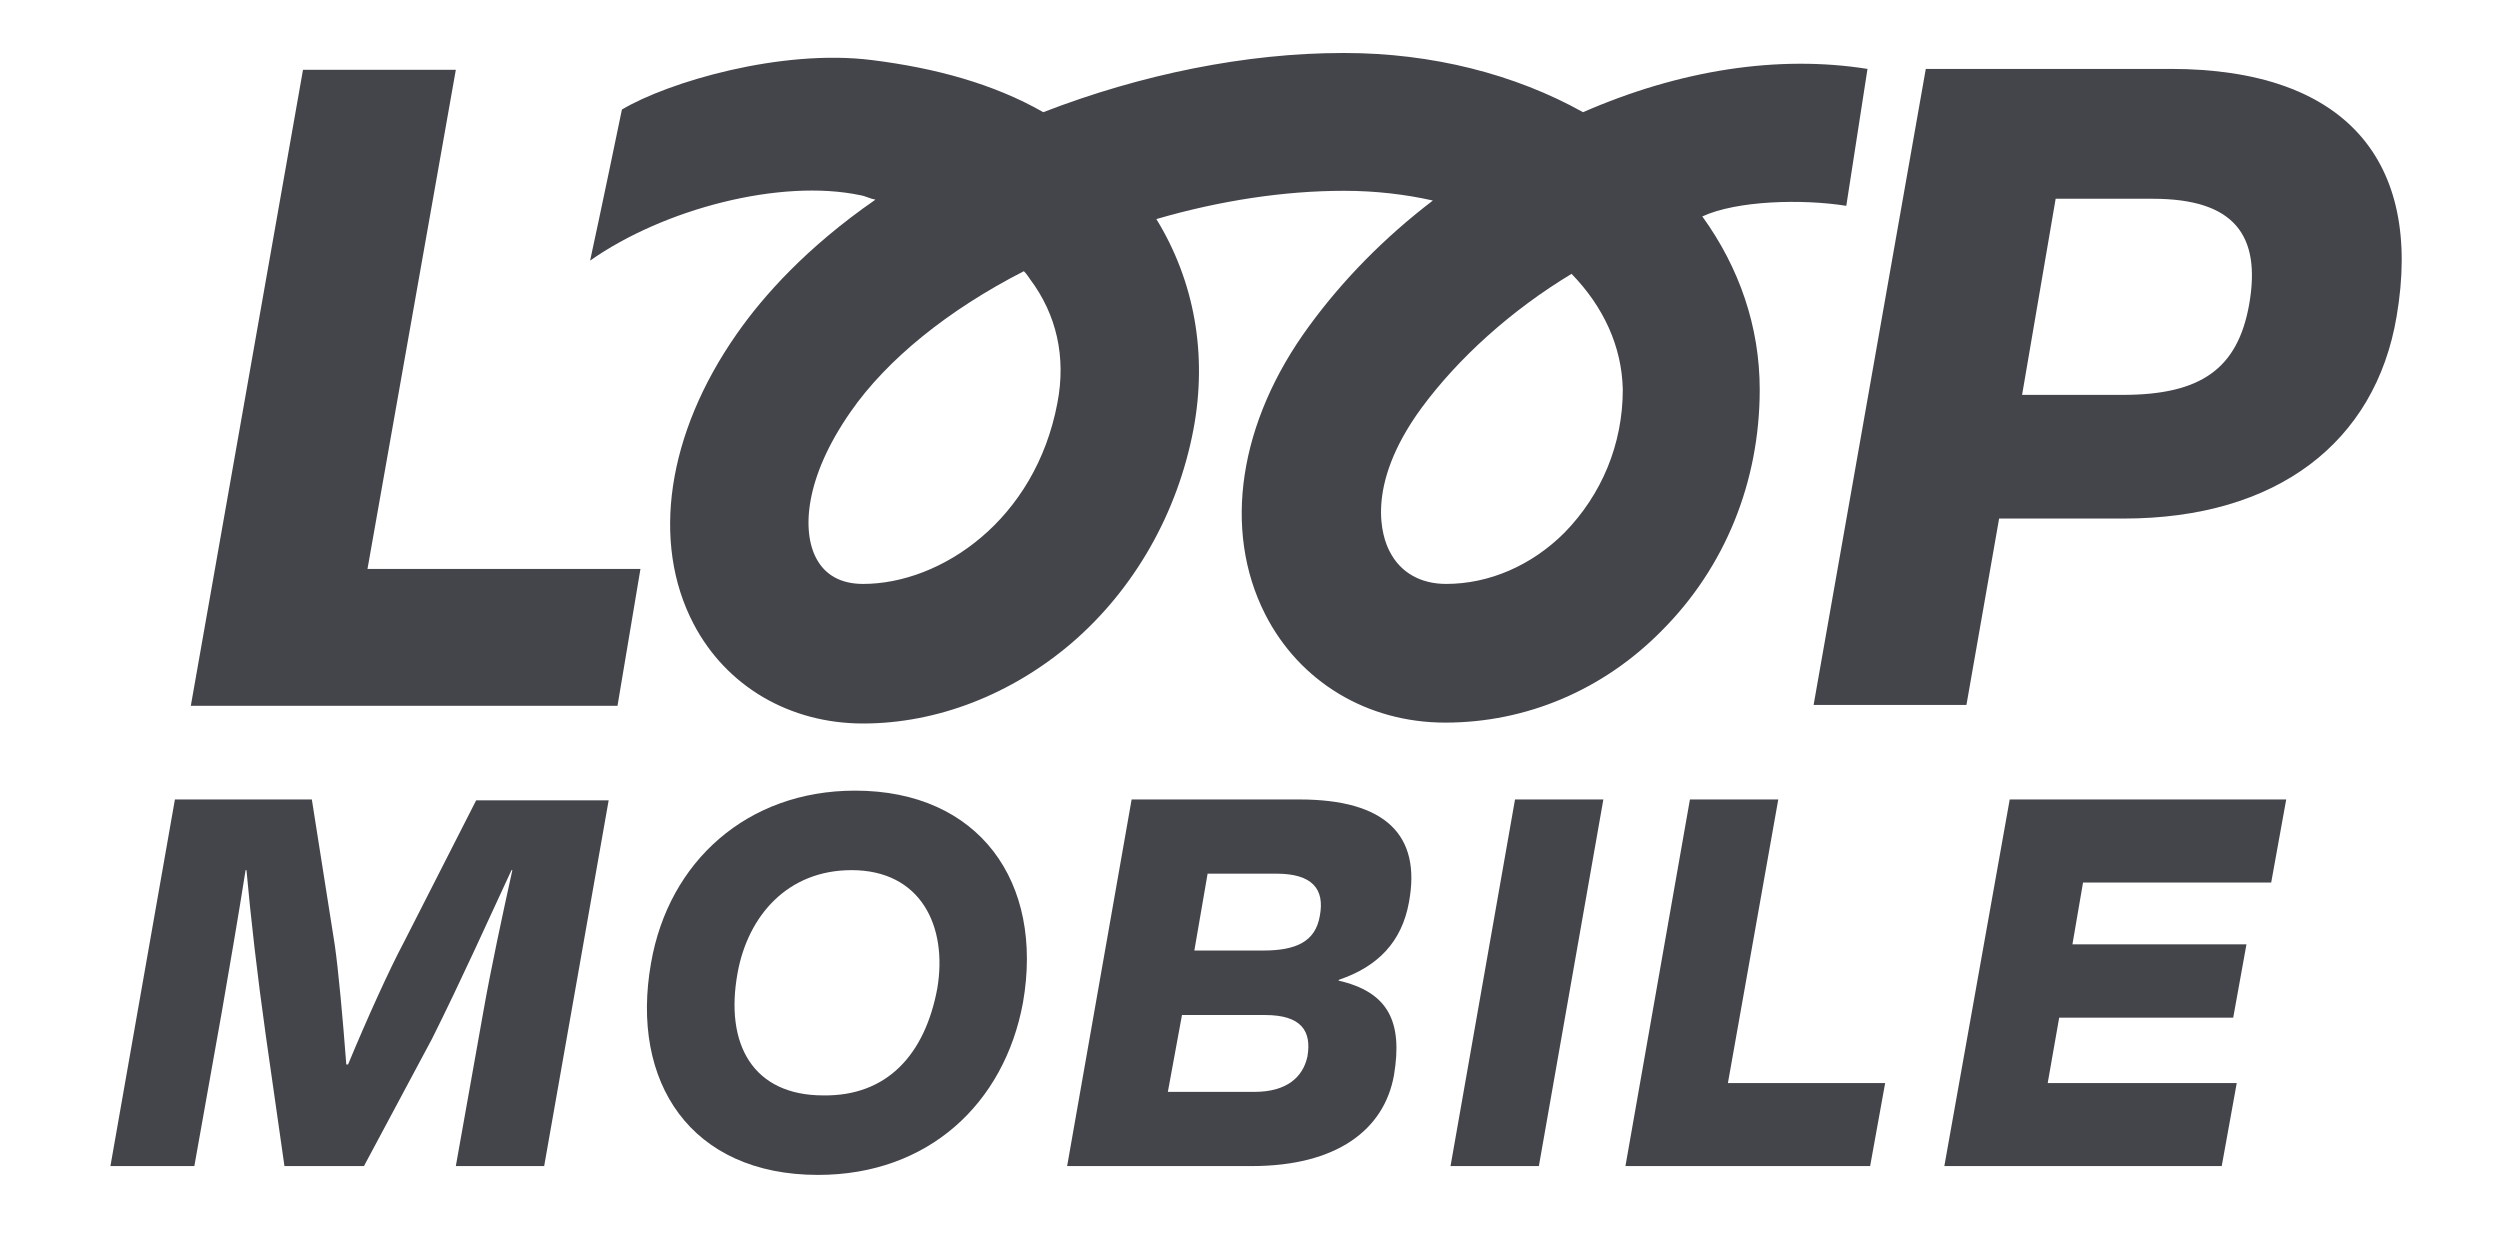 <?xml version="1.0" encoding="UTF-8"?> <!-- Generator: Adobe Illustrator 27.8.1, SVG Export Plug-In . SVG Version: 6.00 Build 0) --> <svg xmlns="http://www.w3.org/2000/svg" xmlns:xlink="http://www.w3.org/1999/xlink" version="1.1" id="Layer_1" x="0px" y="0px" viewBox="0 0 283 140" style="enable-background:new 0 0 283 140;" xml:space="preserve"> <style type="text/css"> .st0{fill:#44444B;} </style> <g id="Layer_1_00000099664492116378272970000006210750778818221477_"> <g> <g> <g> <g> <path class="st0" d="M41.6,64.4h30.9l-2.6,15.5H21.6l12.7-72h17.3L41.6,64.4z"></path> <path class="st0" d="M226.3,58.7l-3.7,21.1h-17.3l12.7-72h27.7c19.8,0,28.6,10.4,25.6,28c-2.4,14.3-13.6,22.9-30.9,22.9H226.3z M232.7,22.5l-3.8,22.2h11.4c8.9,0,13-3,14.3-10.2c1.4-7.9-1.7-12-10.9-12H232.7z"></path> </g> </g> </g> <path class="st0" d="M163.6,81.8c-8.8,0-16.5-4.6-20.4-12.3c-4.8-9.5-3-21.7,5-32.6c3.8-5.2,8.5-10,14-14.2 c-3.1-0.7-6.5-1.1-10-1.1c0,0-0.1,0-0.1,0c-6.7,0-14,1.1-21.2,3.2c4.3,7,5.8,15.3,4.2,23.8c-1.8,9.5-6.7,18.1-13.8,24.2 c-6.8,5.8-15.2,9.1-23.6,9.1c-8.3,0-15.5-4.2-19.2-11.3c-4.8-9.2-3-21.5,4.9-32.8c3-4.3,7.9-9.8,15.7-15.2 c-0.6-0.1-1.1-0.4-1.7-0.5c-9-1.9-22.2,1.5-30.6,7.4c0,0,1.5-6.9,3.6-17.1c5.2-3.1,18-6.9,28.3-5.6c7.2,0.9,13.8,2.7,19.4,5.9 c11.1-4.3,23-6.7,33.9-6.7c0.1,0,0.1,0,0.2,0c9.9,0,19.3,2.4,27,6.7c11-4.8,22.1-6.5,32.2-4.9l-2.4,15.5c-5-0.8-12.4-0.6-16.3,1.2 c4.2,5.8,6.5,12.5,6.5,19.6c0,10.4-3.9,20.1-11.1,27.3C181.5,78.1,172.8,81.8,163.6,81.8z M177.9,31c-6.8,4.1-12.8,9.5-17,15.2 c-6.5,8.9-4.4,14.7-3.6,16.2c1.2,2.4,3.5,3.7,6.4,3.7c4.9,0,9.7-2.1,13.4-5.8c4.2-4.3,6.6-10,6.6-16.2 C183.6,39.2,181.5,34.7,177.9,31z M115.9,30.7c-8.6,4.4-15.5,10-19.6,15.9c-5.3,7.6-5.5,13.6-3.9,16.6c1,1.9,2.8,2.9,5.3,2.9 c8.8,0,19.5-7.2,22-20.5c1-5.2-0.1-10-3.1-14C116.4,31.3,116.2,31,115.9,30.7z"></path> <g> <path class="st0" d="M22,132h-9.5l7.3-41.5h15.5l2.6,16.5c0.4,2.8,0.9,8.2,1.3,13.5h0.2c2.2-5.3,4.7-10.8,6.3-13.8l8.2-16.1h15 L61.6,132h-10l3.1-17.4c0.9-5.1,2.2-11.1,3.3-16.1h-0.1c-2.6,5.6-5.7,12.5-9,19.1L41.2,132h-9l-2.1-14.7 c-1-7.1-1.7-13.3-2.2-18.8h-0.1c-0.8,5.1-1.8,10.9-2.7,16.1L22,132z"></path> <path class="st0" d="M73.7,109c2-11.5,10.9-19.5,23.1-19.5c14,0,21.4,10.3,19,24c-2.1,11.4-10.7,19.5-23.2,19.5 C78.2,133,71.3,122.5,73.7,109z M106.1,111.9c1.2-7.1-1.9-13.4-9.7-13.4c-7.2,0-11.7,5.1-12.9,11.6c-1.5,8.2,1.8,13.9,9.7,13.9 C100.4,124.1,104.7,119.4,106.1,111.9z"></path> <path class="st0" d="M128.1,90.5h19c9.7,0,13.8,4,12.4,11.6c-0.8,4.5-3.5,7.3-7.9,8.8l-0.1,0.1c5.7,1.3,7.3,4.7,6.3,10.7 c-1.1,6.2-6.5,10.3-16.1,10.3h-20.9L128.1,90.5z M133.8,114.9l-1.6,8.7h9.8c3.7,0,5.5-1.7,6-4c0.5-2.9-0.7-4.7-4.8-4.7H133.8z M136.7,98.9l-1.5,8.7h7.8c3.7,0,5.9-1,6.4-3.9c0.6-3.1-0.9-4.8-4.9-4.8H136.7z"></path> <path class="st0" d="M164.2,132l7.3-41.5h10l-7.3,41.5H164.2z"></path> <path class="st0" d="M195.6,122.6h17.8l-1.7,9.4H184l7.3-41.5h10L195.6,122.6z"></path> <path class="st0" d="M227.5,90.5h31.3l-1.7,9.4h-21.3l-1.2,7h19.7l-1.5,8.3h-19.7l-1.3,7.4h21.4l-1.7,9.4h-31.4L227.5,90.5z"></path> </g> </g> </g> </svg> 